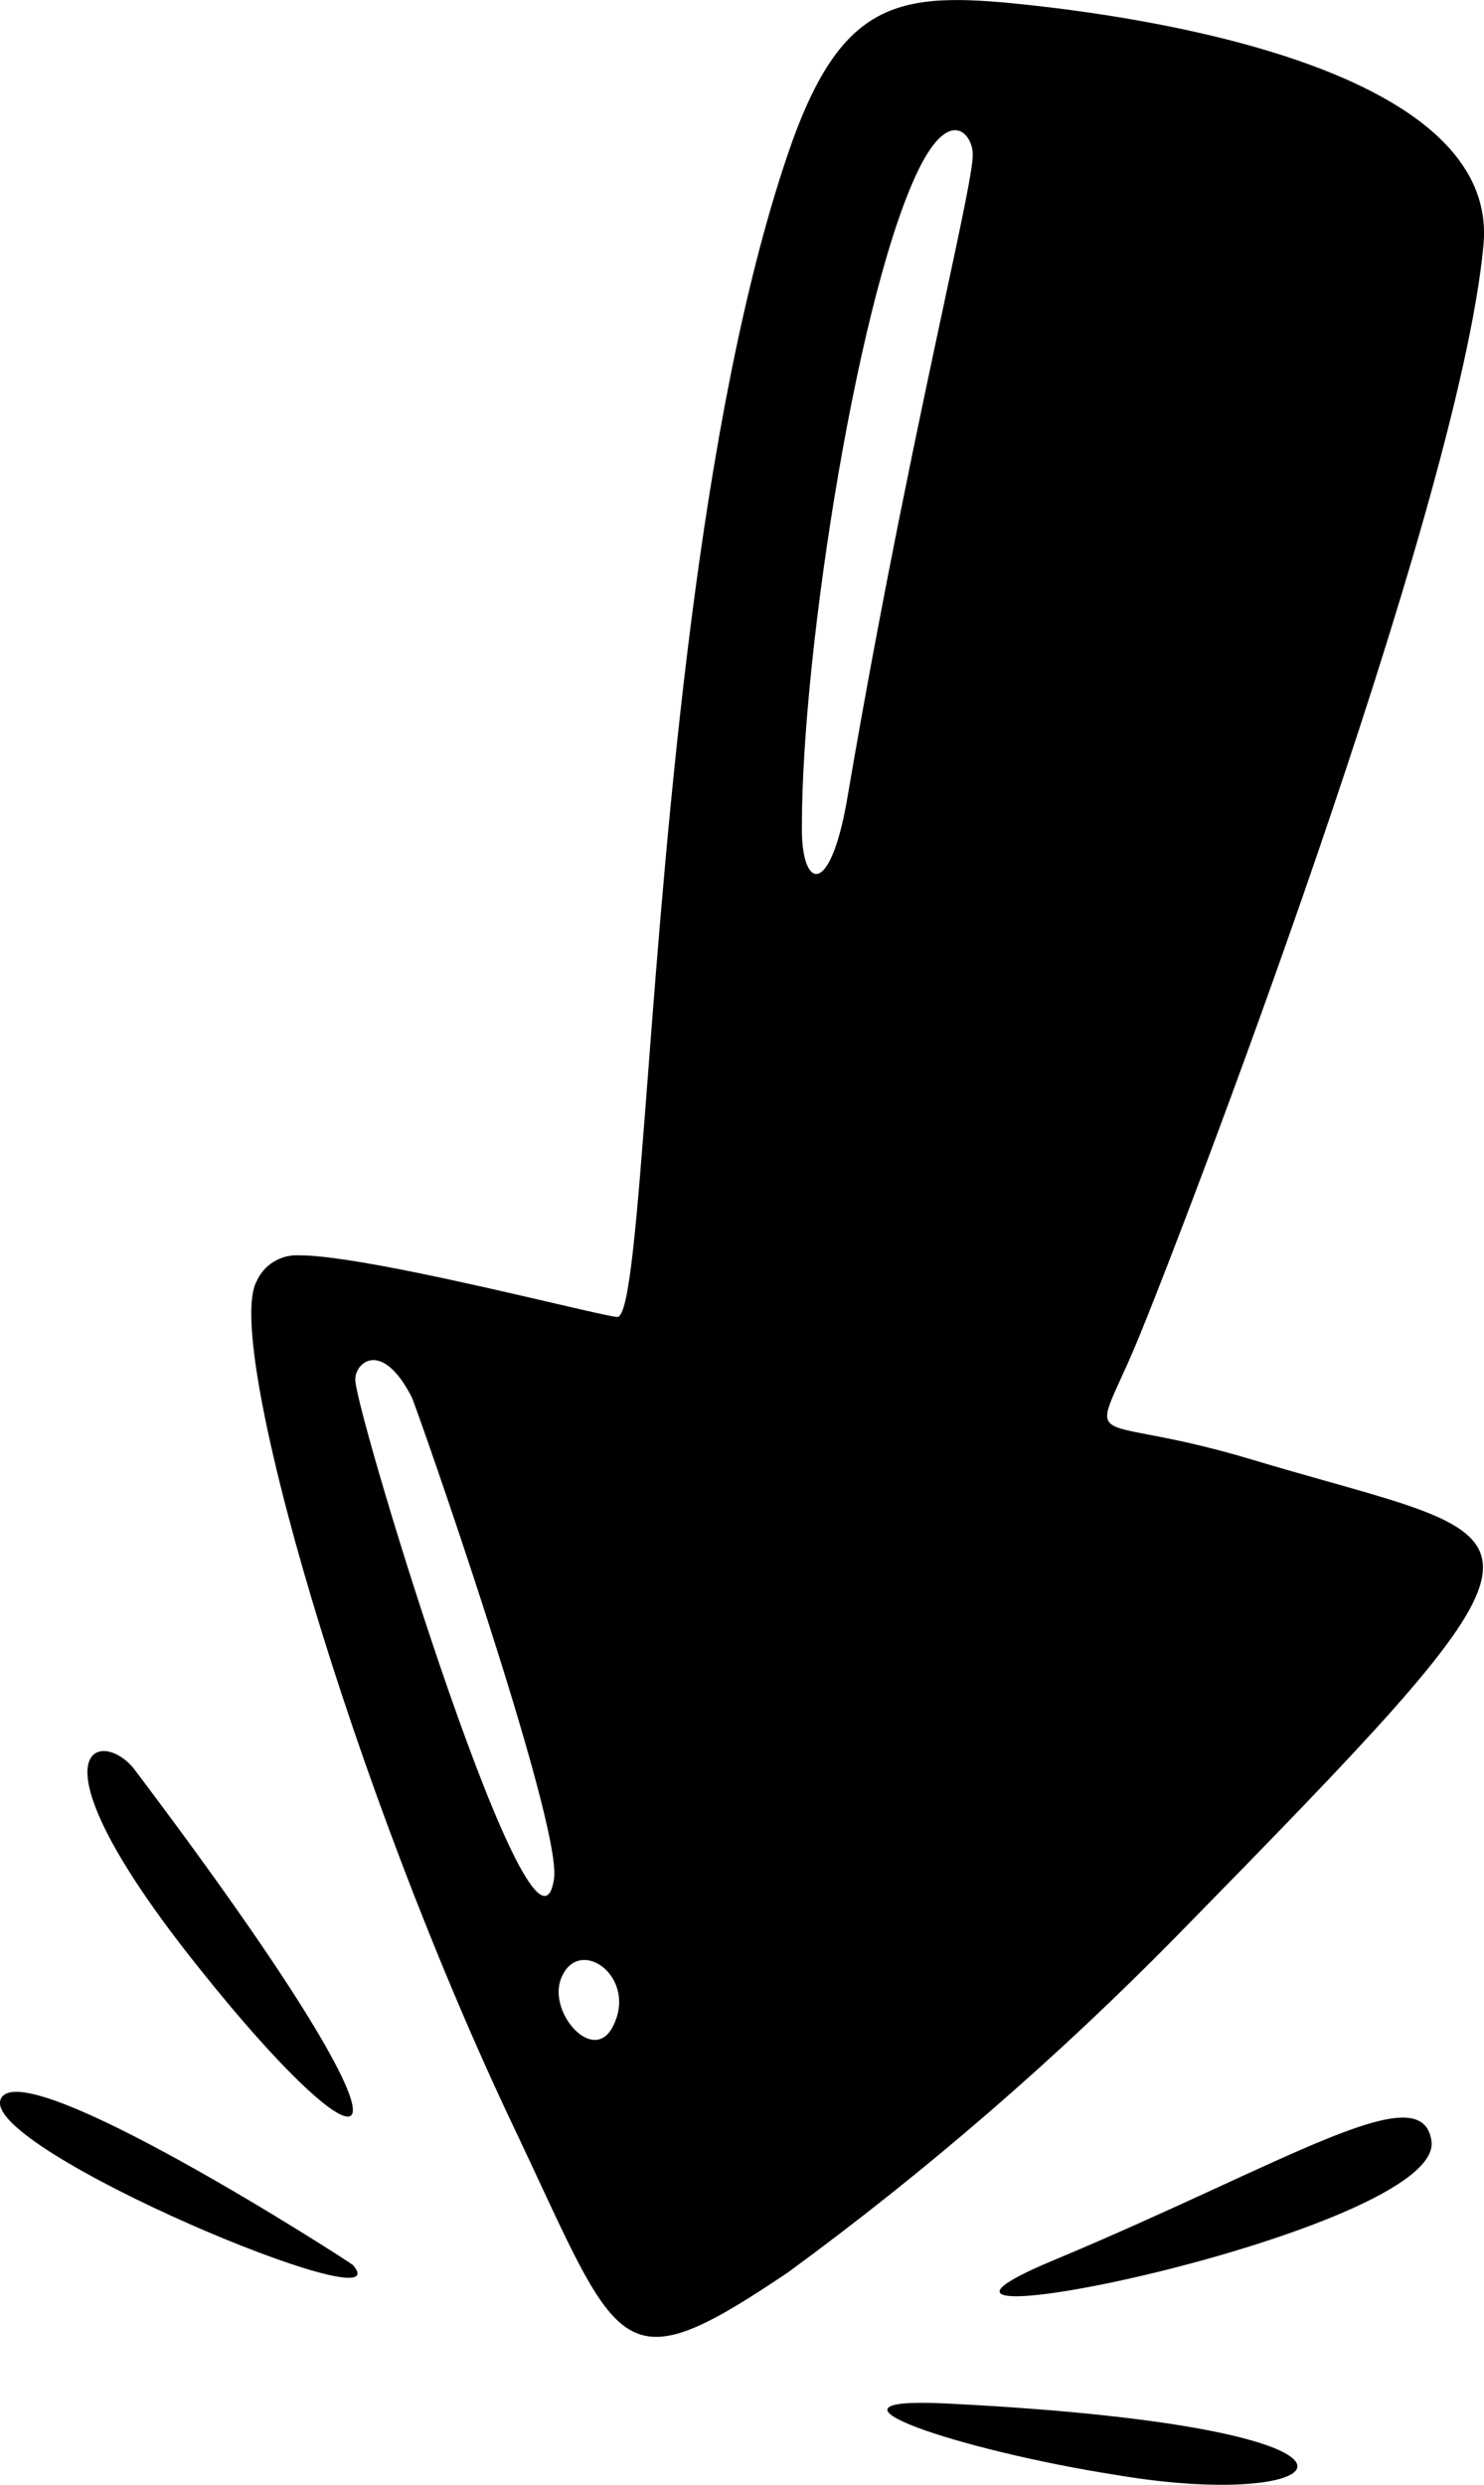 <?xml version="1.0" encoding="UTF-8"?><svg id="Layer_2" xmlns="http://www.w3.org/2000/svg" viewBox="0 0 115.81 193.8"><defs><style>.cls-1{fill-rule:evenodd;}</style></defs><g id="Layer_1-2"><g id="r"><path id="Vector_9" d="M15.52,153.48c-13.86-17.33-7.63-18.78-5.05-15.5,24.8,32.83,19.03,33.04,5.05,15.5Z"/><path id="Vector_10" d="M82.2,176.3c18.32-7.66,28.8-14.54,29.51-9.3.99,7.07-48.05,17.02-29.51,9.3Z"/><path id="Vector_11" d="M73.8,187.46c37.54,1.86,31,8.59,13.33,5.58-12.28-1.92-24.86-6.14-13.33-5.58Z"/><path id="Vector_12" d="M27.55,176.67c4.09,4.77-29.05-9.05-27.5-12.93,1.55-3.87,27.25,12.68,27.5,12.93Z"/><path id="Subtract_2" class="cls-1" d="M21.37,98.4c-.6.37-1.07.91-1.35,1.55-2.57,4.68,7.28,39.24,20.4,66.65.59,1.25,1.14,2.42,1.65,3.52,6.43,13.79,7.17,15.38,19.46,7.09,10.78-7.89,20.89-16.64,30.25-26.16,29.83-30.42,29.41-30.54,11.8-35.51h0c-1.77-.5-3.72-1.05-5.82-1.68-3.72-1.12-6.37-1.63-8.16-1.97-1.89-.36-2.83-.54-3.11-1.07-.28-.54.13-1.43.95-3.23.35-.76.77-1.69,1.24-2.81,3.35-8,25.17-64.88,27.09-85.68C116.92,6.68,94.63,2.03,81.11.48c-10.76-1.21-15.41-1.02-19.71,11.78-6.92,20.55-9.33,51.9-10.85,71.78-.86,11.19-1.44,18.74-2.39,18.68-.43-.03-2.38-.48-5.04-1.1h0c-6.11-1.42-15.98-3.71-19.76-3.71-.7-.04-1.4.13-1.99.5h0ZM73.71,23.5c-1.92,8.97-4.82,22.52-7.57,38.66-1.36,8.06-3.66,7.19-3.56,2.2,0-13.67,4.49-42.22,9.3-51.52,2.39-4.56,4.03-2.23,4.03-.84.05.98-.82,5.06-2.2,11.49ZM27.73,107.7c.31,3.5,14.04,48.33,15.5,38.87.71-4.22-10.79-37.01-11.1-37.6-2.39-4.65-4.53-2.6-4.4-1.27h0ZM43.76,154.38c-.96,2.63,2.51,6.57,4.03,3.75,2.11-3.94-2.7-7.32-4.03-3.75Z"/></g></g></svg>